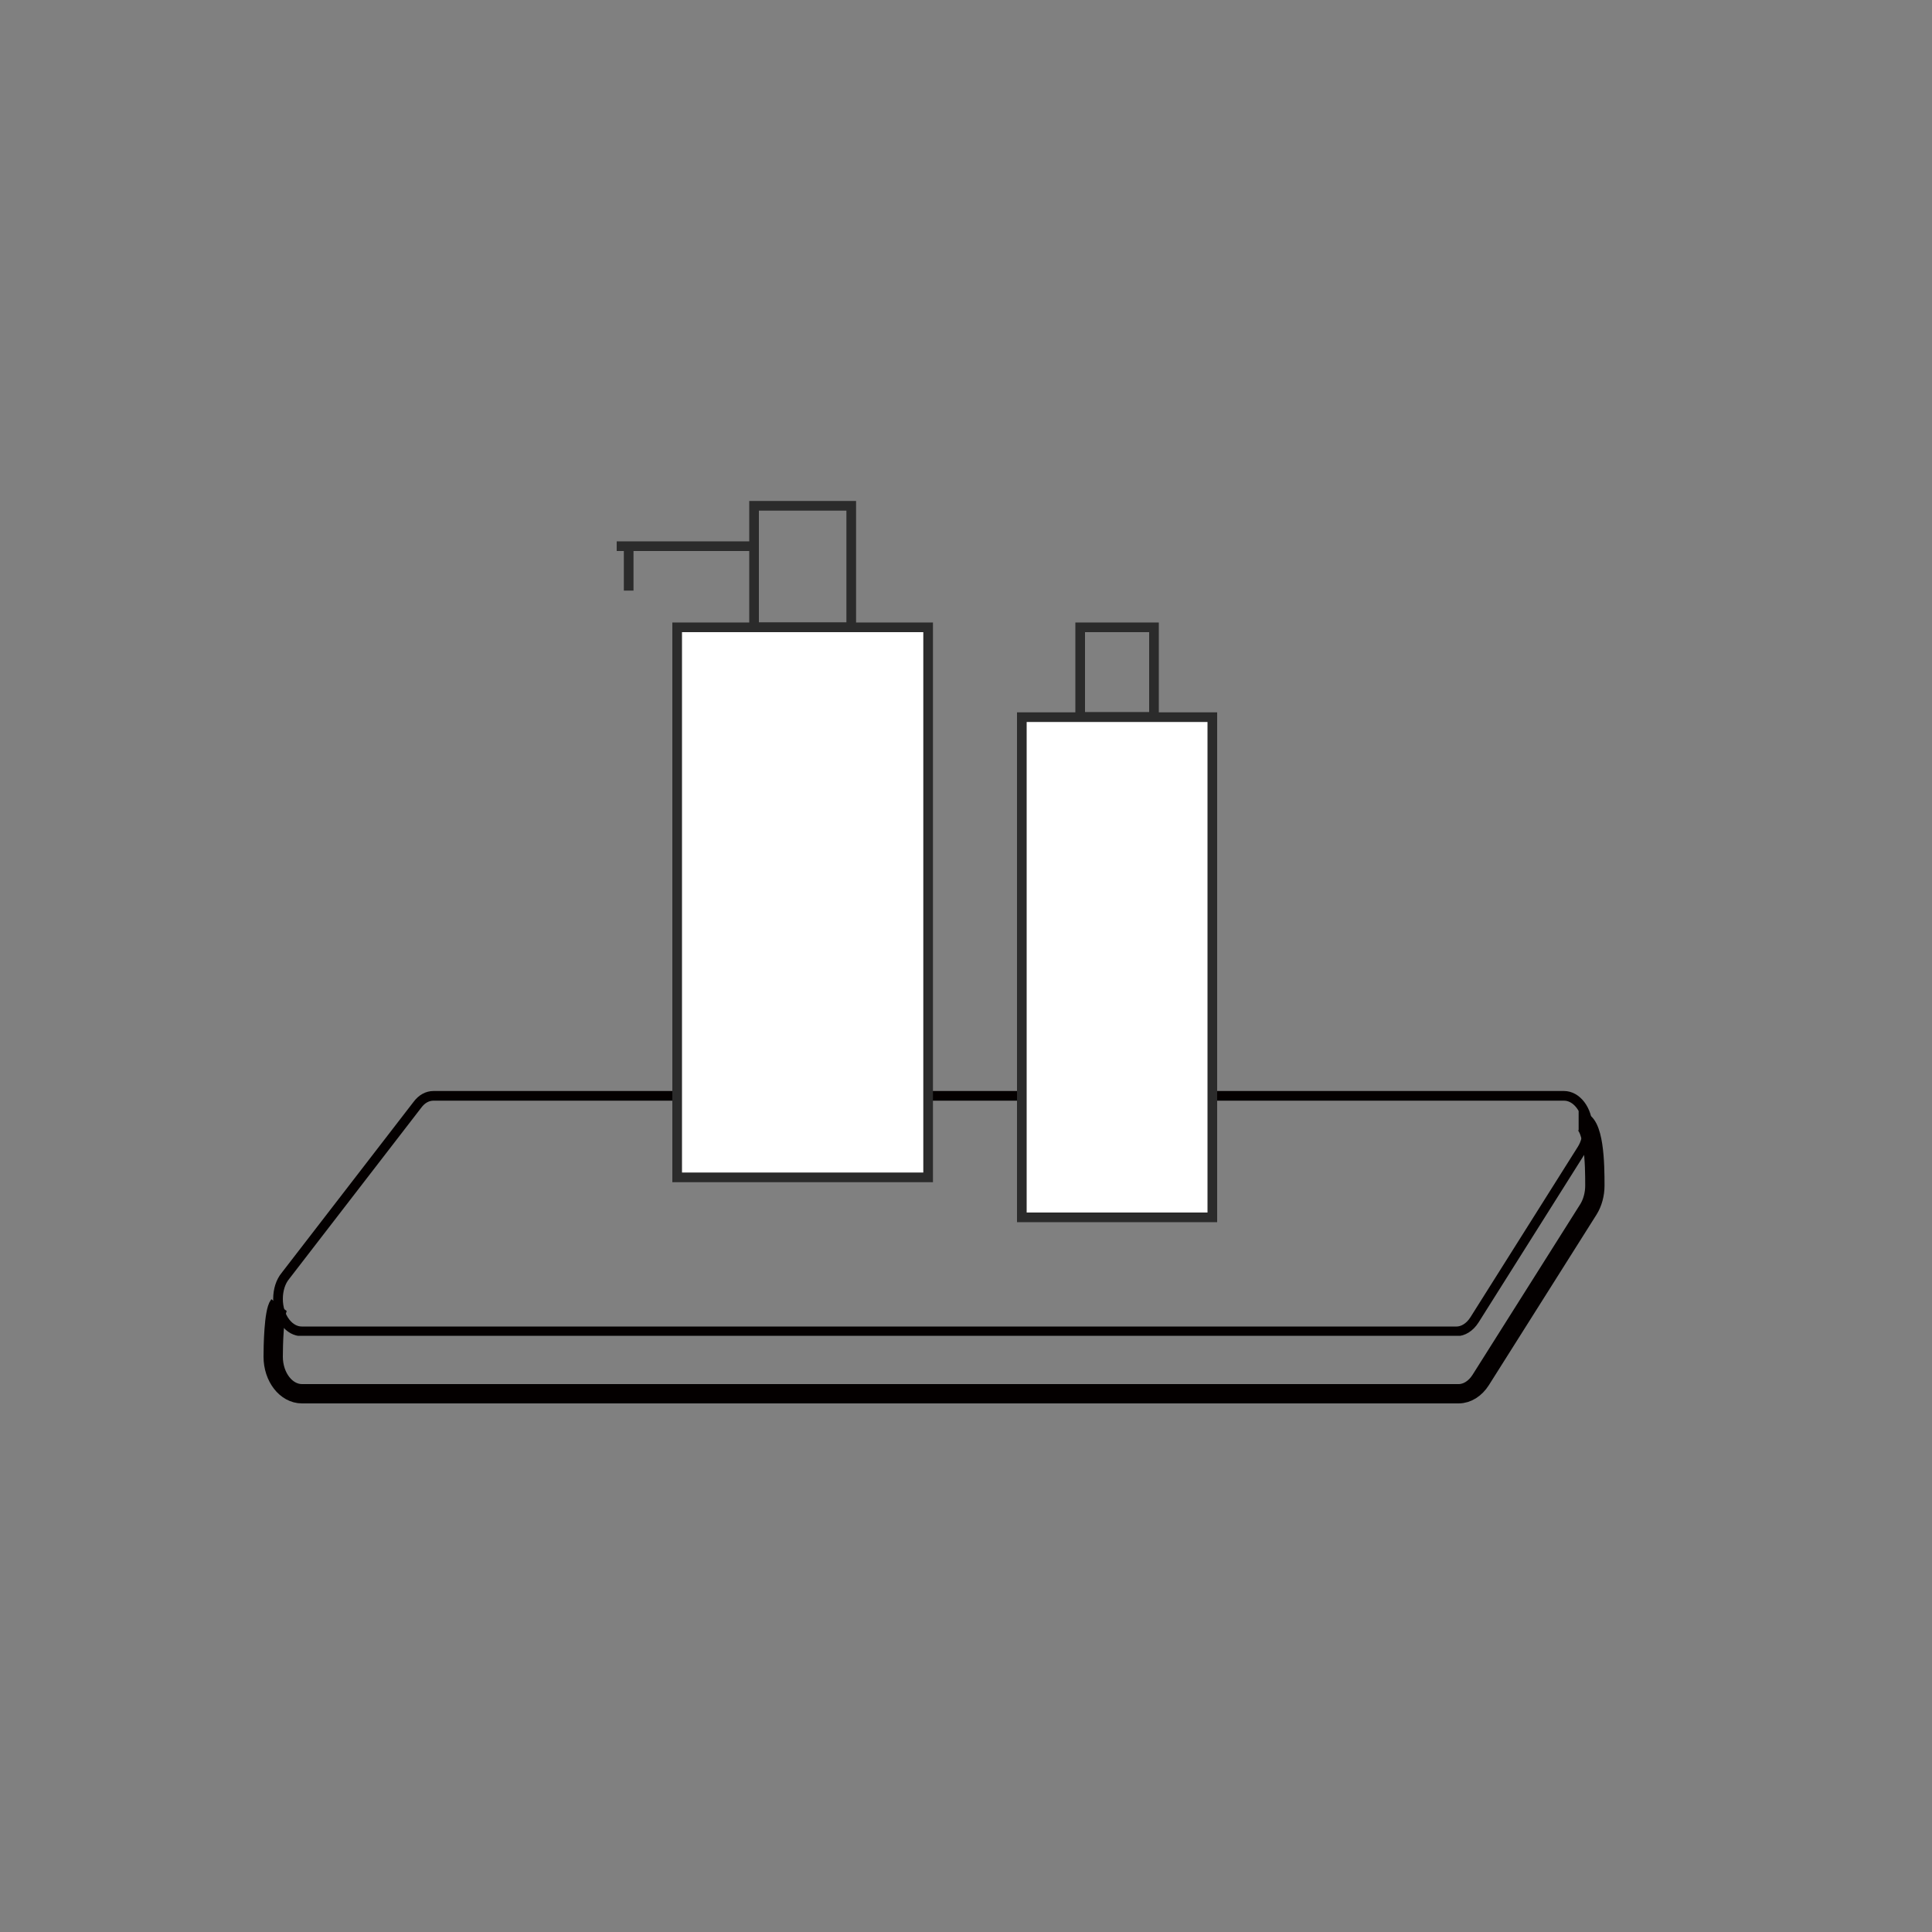 <?xml version="1.0" encoding="utf-8"?>
<!-- Generator: Adobe Illustrator 24.0.0, SVG Export Plug-In . SVG Version: 6.00 Build 0)  -->
<svg version="1.1" xmlns="http://www.w3.org/2000/svg" xmlns:xlink="http://www.w3.org/1999/xlink" x="0px" y="0px"
	 viewBox="0 0 100 100" style="enable-background:new 0 0 100 100;" xml:space="preserve">
<rect x="0" y="0" width="100" height="100" fill="#808080" stroke="none"/>
<style type="text/css">
	.st0{display:none;}
	.st1{display:inline;}
	.st2{fill:#040000;}
	.st3{display:inline;fill:#8AA7D7;}
	.st4{fill:none;stroke:#2B2B2B;stroke-miterlimit:10;}
	.st5{clip-path:url(#SVGID_2_);}
	.st6{clip-path:url(#SVGID_4_);}
	.st7{clip-path:url(#SVGID_6_);}
	.st8{fill:none;stroke:#040000;stroke-miterlimit:10;}
	.st9{display:inline;fill:none;stroke:#040000;stroke-linecap:square;stroke-miterlimit:10;}
	.st10{clip-path:url(#SVGID_8_);}
	.st11{clip-path:url(#SVGID_10_);}
	.st12{clip-path:url(#SVGID_12_);}
	.st13{fill:#FFFFFF;stroke:#2B2B2B;stroke-width:0.5;stroke-miterlimit:10;}
	.st14{fill:none;stroke:#2B2B2B;stroke-width:0.5;stroke-miterlimit:10;}
</style>
<g id="图层_1" class="st0">
	<g class="st1">
		<path class="st2" d="M52.62,38.78c0.1,0,0.19,0.08,0.19,0.19v5.14v0.5h0.5h27.97h6.32c0.03,0,0.06,0.03,0.06,0.06v1.86
			c0,0.03-0.03,0.06-0.06,0.06h-6.32h-0.5v0.5v2.75c0,3.9-3.17,7.07-7.07,7.07H60.41c-3.9,0-7.07-3.17-7.07-7.07v-2.75v-0.5h-0.5
			h-3.67h-0.5v0.5v2.75c0,3.9-3.17,7.07-7.07,7.07H28.29c-3.9,0-7.07-3.17-7.07-7.07v-2.75v-0.5h-0.5h-6.32
			c-0.03,0-0.06-0.03-0.06-0.06v-1.86c0-0.03,0.03-0.06,0.06-0.06h6.32h27.97h0.5v-0.5v-5.14c0-0.1,0.08-0.19,0.19-0.19H52.62
			L52.62,38.78z M52.62,38.28h-3.24c-0.38,0-0.69,0.31-0.69,0.69v5.14H20.72h-6.32c-0.31,0-0.56,0.25-0.56,0.56v1.86
			c0,0.31,0.25,0.56,0.56,0.56h6.32v2.75c0,4.18,3.39,7.57,7.57,7.57h13.31c4.18,0,7.57-3.39,7.57-7.57v-2.75h3.67v2.75
			c0,4.18,3.39,7.57,7.57,7.57h13.31c4.18,0,7.57-3.39,7.57-7.57v-2.75h6.32c0.31,0,0.56-0.25,0.56-0.56v-1.86
			c0-0.31-0.25-0.56-0.56-0.56h-6.32H53.31v-5.14C53.31,38.59,53,38.28,52.62,38.28L52.62,38.28z"/>
		<path class="st2" d="M57.95,41.94v-5.98c0-0.11-0.09-0.2-0.2-0.2h-0.2c-0.11,0-0.2,0.09-0.2,0.2v6.22h0.38
			C57.84,42.18,57.95,42.07,57.95,41.94z"/>
		<path class="st2" d="M85.23,48.1v30.98c0,0.11-0.09,0.2-0.2,0.2h-1.44c-0.11,0-0.2-0.09-0.2-0.2V48.1h-0.5v30.98
			c0,0.39,0.32,0.71,0.71,0.71h1.44c0.39,0,0.71-0.32,0.71-0.71V48.1H85.23z"/>
		<path class="st2" d="M18.62,48.1v30.98c0,0.11-0.09,0.2-0.2,0.2h-1.44c-0.11,0-0.2-0.09-0.2-0.2V48.1h-0.5v30.98
			c0,0.39,0.32,0.71,0.71,0.71h1.44c0.39,0,0.71-0.32,0.71-0.71V48.1H18.62z"/>
		<path class="st2" d="M81.88,69.08c-10.74,0-51.31,0-61.75,0v0.5h61.75V69.08z"/>
		<path class="st2" d="M81.88,71.43H20.13v0.5c10.74,0,51.31,0,61.75,0V71.43z"/>
		<path class="st2" d="M43.05,26.96c0.03,0,0.06,0,0.08,0c0.6,0,1.1-0.46,1.14-1.07c0.05-0.71,0.06-1.39,0.07-2.05
			c0.02-1.65,0.03-3.08,0.73-4.59c0.57-1.24,1.58-1.97,2.76-2.02c0.02,0,0.04,0,0.06,0c1.04,0,1.67,1,1.86,2.96
			c0.19,1.91,0.15,3.94,0.12,5.9c-0.01,0.8-0.03,1.62-0.03,2.43v8.73h0.5v-8.73c0-0.8,0.02-1.61,0.03-2.4l0-0.02
			c0.04-1.97,0.08-4.01-0.12-5.96c-0.23-2.27-1.02-3.42-2.36-3.42c-0.03,0-0.05,0-0.08,0c-1.38,0.05-2.54,0.89-3.2,2.31
			c-0.74,1.6-0.76,3.08-0.78,4.79c-0.01,0.65-0.01,1.32-0.06,2.01c-0.02,0.34-0.31,0.6-0.64,0.6c-0.02,0-0.03,0-0.05,0
			c-0.17-0.01-0.33-0.09-0.44-0.22c-0.11-0.13-0.17-0.3-0.16-0.47c0.05-0.66,0.05-1.31,0.06-1.94c0.02-1.7,0.04-3.47,0.9-5.32
			c0.85-1.84,2.47-2.98,4.32-3.05c0.05,0,0.1,0,0.15,0c2.76,0,3.46,2.87,3.63,4.58c0.2,2.02,0.16,4.1,0.12,6.11
			c-0.01,0.79-0.03,1.6-0.03,2.4v8.73h0.5v-8.73c0-0.79,0.02-1.6,0.03-2.39c0.04-2.03,0.08-4.12-0.13-6.17
			c-0.32-3.21-1.81-5.03-4.13-5.03c-0.06,0-0.12,0-0.17,0c-2.04,0.08-3.82,1.33-4.76,3.34c-0.91,1.95-0.93,3.77-0.95,5.53
			c-0.01,0.62-0.01,1.26-0.06,1.91C41.94,26.36,42.42,26.91,43.05,26.96z"/>
		<rect x="54.32" y="39.81" class="st2" width="3.02" height="0.5"/>
		<rect x="54.32" y="41.68" class="st2" width="3.02" height="0.5"/>
	</g>
</g>
<g id="图层_2" class="st0">
	<path id="XMLID_279_" class="st3" d="M60.61,26.39c-0.04,0.06-0.04,0.15,0,0.21V26.39z"/>
	<g class="st1">
		<path id="XMLID_307_" class="st4" d="M61.16,66.22l-0.34,2.19c-0.03,0.27,0.01,0.56,0.13,0.83c0.34,0.77,1.24,1.15,2.02,0.86
			c0.84-0.31,1.27-1.25,0.95-2.08c-0.09-0.25-0.24-0.46-0.43-0.63l-1.71-1.41C61.55,65.8,61.21,65.93,61.16,66.22z"/>
		<path id="XMLID_308_" class="st4" d="M49.2,53.79c0.01-0.27-0.05-0.52-0.16-0.74l-1.04-1.96c-0.14-0.26-0.5-0.27-0.65-0.02
			l-1.16,1.89c-0.13,0.24-0.21,0.52-0.2,0.82c0.02,0.84,0.7,1.53,1.54,1.57C48.42,55.39,49.17,54.69,49.2,53.79z"/>
		<path id="XMLID_309_" class="st4" d="M32.65,65.04l-1.8,1.29c-0.2,0.15-0.36,0.35-0.47,0.6c-0.28,0.61-0.14,1.3,0.29,1.77
			c0.14,0.15,0.32,0.28,0.52,0.37c0.77,0.34,1.69,0.02,2.07-0.72c0.14-0.26,0.2-0.55,0.18-0.82l-0.2-2.21
			C33.22,65.02,32.89,64.87,32.65,65.04z"/>
		<path id="XMLID_310_" class="st4" d="M58.34,58.81L58,61c-0.03,0.27,0.01,0.56,0.13,0.83c0.34,0.77,1.24,1.15,2.02,0.86
			c0.84-0.31,1.27-1.25,0.95-2.08c-0.09-0.25-0.24-0.46-0.43-0.63l-1.71-1.41C58.73,58.39,58.39,58.52,58.34,58.81z"/>
		<path id="XMLID_311_" class="st4" d="M47.1,59l-1.16,1.89c-0.13,0.24-0.21,0.52-0.2,0.82c0.02,0.84,0.7,1.53,1.54,1.57
			c0.9,0.04,1.65-0.66,1.68-1.55c0.01-0.27-0.05-0.52-0.16-0.74l-1.04-1.96C47.61,58.76,47.25,58.75,47.1,59z"/>
		<path id="XMLID_312_" class="st4" d="M39.86,53.91c0.14-0.26,0.19-0.55,0.18-0.82l-0.2-2.21c-0.03-0.29-0.36-0.44-0.59-0.27
			l-1.8,1.29c-0.2,0.15-0.36,0.35-0.47,0.6c-0.37,0.81-0.01,1.77,0.81,2.14C38.55,54.98,39.47,54.66,39.86,53.91z"/>
		<path id="XMLID_313_" class="st4" d="M46.84,66.93l-1.16,1.89c-0.13,0.24-0.21,0.52-0.2,0.82c0.02,0.84,0.7,1.53,1.54,1.57
			c0.9,0.04,1.65-0.66,1.68-1.55c0.01-0.27-0.05-0.52-0.16-0.74l-1.04-1.96C47.36,66.69,46.99,66.68,46.84,66.93z"/>
		<path id="XMLID_314_" class="st4" d="M55.52,51.39l-0.34,2.19c-0.03,0.27,0.01,0.56,0.13,0.83c0.34,0.77,1.24,1.15,2.02,0.86
			c0.84-0.31,1.27-1.25,0.95-2.08c-0.09-0.25-0.24-0.46-0.43-0.63l-1.71-1.41C55.91,50.98,55.56,51.11,55.52,51.39z"/>
		<path id="XMLID_315_" class="st4" d="M36.54,58.1c-0.03-0.29-0.36-0.44-0.6-0.27l-1.8,1.29c-0.2,0.15-0.36,0.35-0.47,0.6
			c-0.37,0.81-0.01,1.78,0.81,2.14c0.77,0.34,1.69,0.02,2.07-0.72c0.14-0.26,0.2-0.55,0.18-0.82L36.54,58.1z"/>
	</g>
</g>
<g id="图层_3" class="st0">
	<g class="st1">
		<defs>
			<path id="SVGID_1_" d="M65.77,11.98c0.31,0,0.56,0.25,0.56,0.56v46.87h1.46c0.31,0,0.56,0.25,0.56,0.56v9.64h9.59v-8.19
				c0-0.53,0.43-0.95,0.95-0.95s0.95,0.43,0.95,0.95v8.19h1.63c0.99,0,1.79,0.81,1.79,1.79v5.61c0,0.99-0.81,1.79-1.79,1.79H68.35
				v5.38c0,0.31-0.25,0.56-0.56,0.56H56.46c-0.31,0-0.56-0.25-0.56-0.56V59.96c0-0.31,0.25-0.56,0.56-0.56h1.57V25.09H31.85v3.31
				H21.2v-3.31h-5.44c-0.31,0-0.56-0.25-0.56-0.56v-7.18c0-0.31,0.25-0.56,0.56-0.56h42.28v-4.26c0-0.31,0.25-0.56,0.56-0.56h7.18
				V11.98z"/>
		</defs>
		<clipPath id="SVGID_2_">
			<use xlink:href="#SVGID_1_"  style="overflow:visible;"/>
		</clipPath>
		<g class="st5">
			<g>
				<g>
					<g>
						<defs>
							<rect id="SVGID_3_" x="8.47" y="5.24" width="81.52" height="86.23"/>
						</defs>
						<clipPath id="SVGID_4_">
							<use xlink:href="#SVGID_3_"  style="overflow:visible;"/>
						</clipPath>
						<g class="st6">
							<g>
								<g>
									<defs>
										<rect id="SVGID_5_" x="15.2" y="11.97" width="68.07" height="72.78"/>
									</defs>
									<clipPath id="SVGID_6_">
										<use xlink:href="#SVGID_5_"  style="overflow:visible;"/>
									</clipPath>
									<g class="st7">
										<path class="st8" d="M65.77,11.98c0.31,0,0.56,0.25,0.56,0.56v46.87h1.46c0.31,0,0.56,0.25,0.56,0.56v9.64h9.59v-8.19
											c0-0.53,0.43-0.95,0.95-0.95s0.95,0.43,0.95,0.95v8.19h1.63c0.99,0,1.79,0.81,1.79,1.79v5.61c0,0.99-0.81,1.79-1.79,1.79
											H68.35v5.38c0,0.31-0.25,0.56-0.56,0.56H56.46c-0.31,0-0.56-0.25-0.56-0.56V59.96c0-0.31,0.25-0.56,0.56-0.56h1.57V25.09
											H31.85v3.31H21.2v-3.31h-5.44c-0.31,0-0.56-0.25-0.56-0.56v-7.18c0-0.31,0.25-0.56,0.56-0.56h42.28v-4.26
											c0-0.31,0.25-0.56,0.56-0.56h7.18V11.98z"/>
									</g>
								</g>
							</g>
						</g>
					</g>
				</g>
			</g>
		</g>
	</g>
	<line class="st9" x1="26.5" y1="31.31" x2="26.47" y2="35.07"/>
	<line class="st9" x1="29.49" y1="42.38" x2="29.55" y2="49.74"/>
	<line class="st9" x1="27.59" y1="55.68" x2="27.53" y2="59.4"/>
	<line class="st9" x1="23.89" y1="38.49" x2="23.94" y2="45.83"/>
	<line class="st9" x1="29.15" y1="33.21" x2="29.11" y2="37.94"/>
	<line class="st9" x1="25.45" y1="49.69" x2="25.41" y2="54.42"/>
</g>
<g id="图层_4">
	<g>
		<g>
			<defs>
				<path id="SVGID_7_" d="M22.44,56.47h58.51c0.82,0,1.48,0.86,1.48,1.92c0,0.44-0.12,0.88-0.33,1.22l-5.57,8.84
					c-0.28,0.44-0.7,0.71-1.14,0.71H15.62c-0.82,0-1.48-0.86-1.48-1.93c0-0.51,0.15-1,0.44-1.35l6.82-8.84
					C21.67,56.67,22.04,56.47,22.44,56.47z"/>
			</defs>
			<clipPath id="SVGID_8_">
				<use xlink:href="#SVGID_7_"  style="overflow:visible;"/>
			</clipPath>
			<g class="st10">
				<g>
					<g>
						<g>
							<defs>
								<rect id="SVGID_9_" x="-3.65" y="33.43" width="103.96" height="58.77"/>
							</defs>
							<clipPath id="SVGID_10_">
								<use xlink:href="#SVGID_9_"  style="overflow:visible;"/>
							</clipPath>
							<g class="st11">
								<g>
									<g>
										<defs>
											<rect id="SVGID_11_" x="14.13" y="56.47" width="68.42" height="12.67"/>
										</defs>
										<clipPath id="SVGID_12_">
											<use xlink:href="#SVGID_11_"  style="overflow:visible;"/>
										</clipPath>
										<g class="st12">
											<path class="st8" d="M22.44,56.47h58.51c0.82,0,1.48,0.86,1.48,1.92c0,0.44-0.12,0.88-0.33,1.22l-5.57,8.84
												c-0.28,0.44-0.7,0.71-1.14,0.71H15.62c-0.82,0-1.48-0.86-1.48-1.93c0-0.51,0.15-1,0.44-1.35l6.82-8.84
												C21.67,56.67,22.04,56.47,22.44,56.47z"/>
										</g>
									</g>
								</g>
							</g>
						</g>
					</g>
				</g>
			</g>
		</g>
	</g>
	<path class="st8" d="M81.71,58.01c0.82,0,0.84,2.29,0.84,3.36c0,0.44-0.12,0.88-0.33,1.22l-5.58,8.84
		c-0.28,0.44-0.7,0.71-1.14,0.71H15.63c-0.82,0-1.49-0.86-1.49-1.92l0,0c0-0.51,0.03-2.32,0.3-2.67"/>
	<rect x="35.05" y="32.47" class="st13" width="12.99" height="28.47"/>
	<rect x="39.03" y="26.18" class="st14" width="5.03" height="6.29"/>
	<rect x="52.89" y="37.12" class="st13" width="9.86" height="25.89"/>
	<rect x="55.91" y="32.47" class="st14" width="3.82" height="4.64"/>
	<line class="st14" x1="32.54" y1="30.57" x2="32.54" y2="28.08"/>
	<line class="st14" x1="31.92" y1="28.27" x2="38.88" y2="28.27"/>
</g>
</svg>
